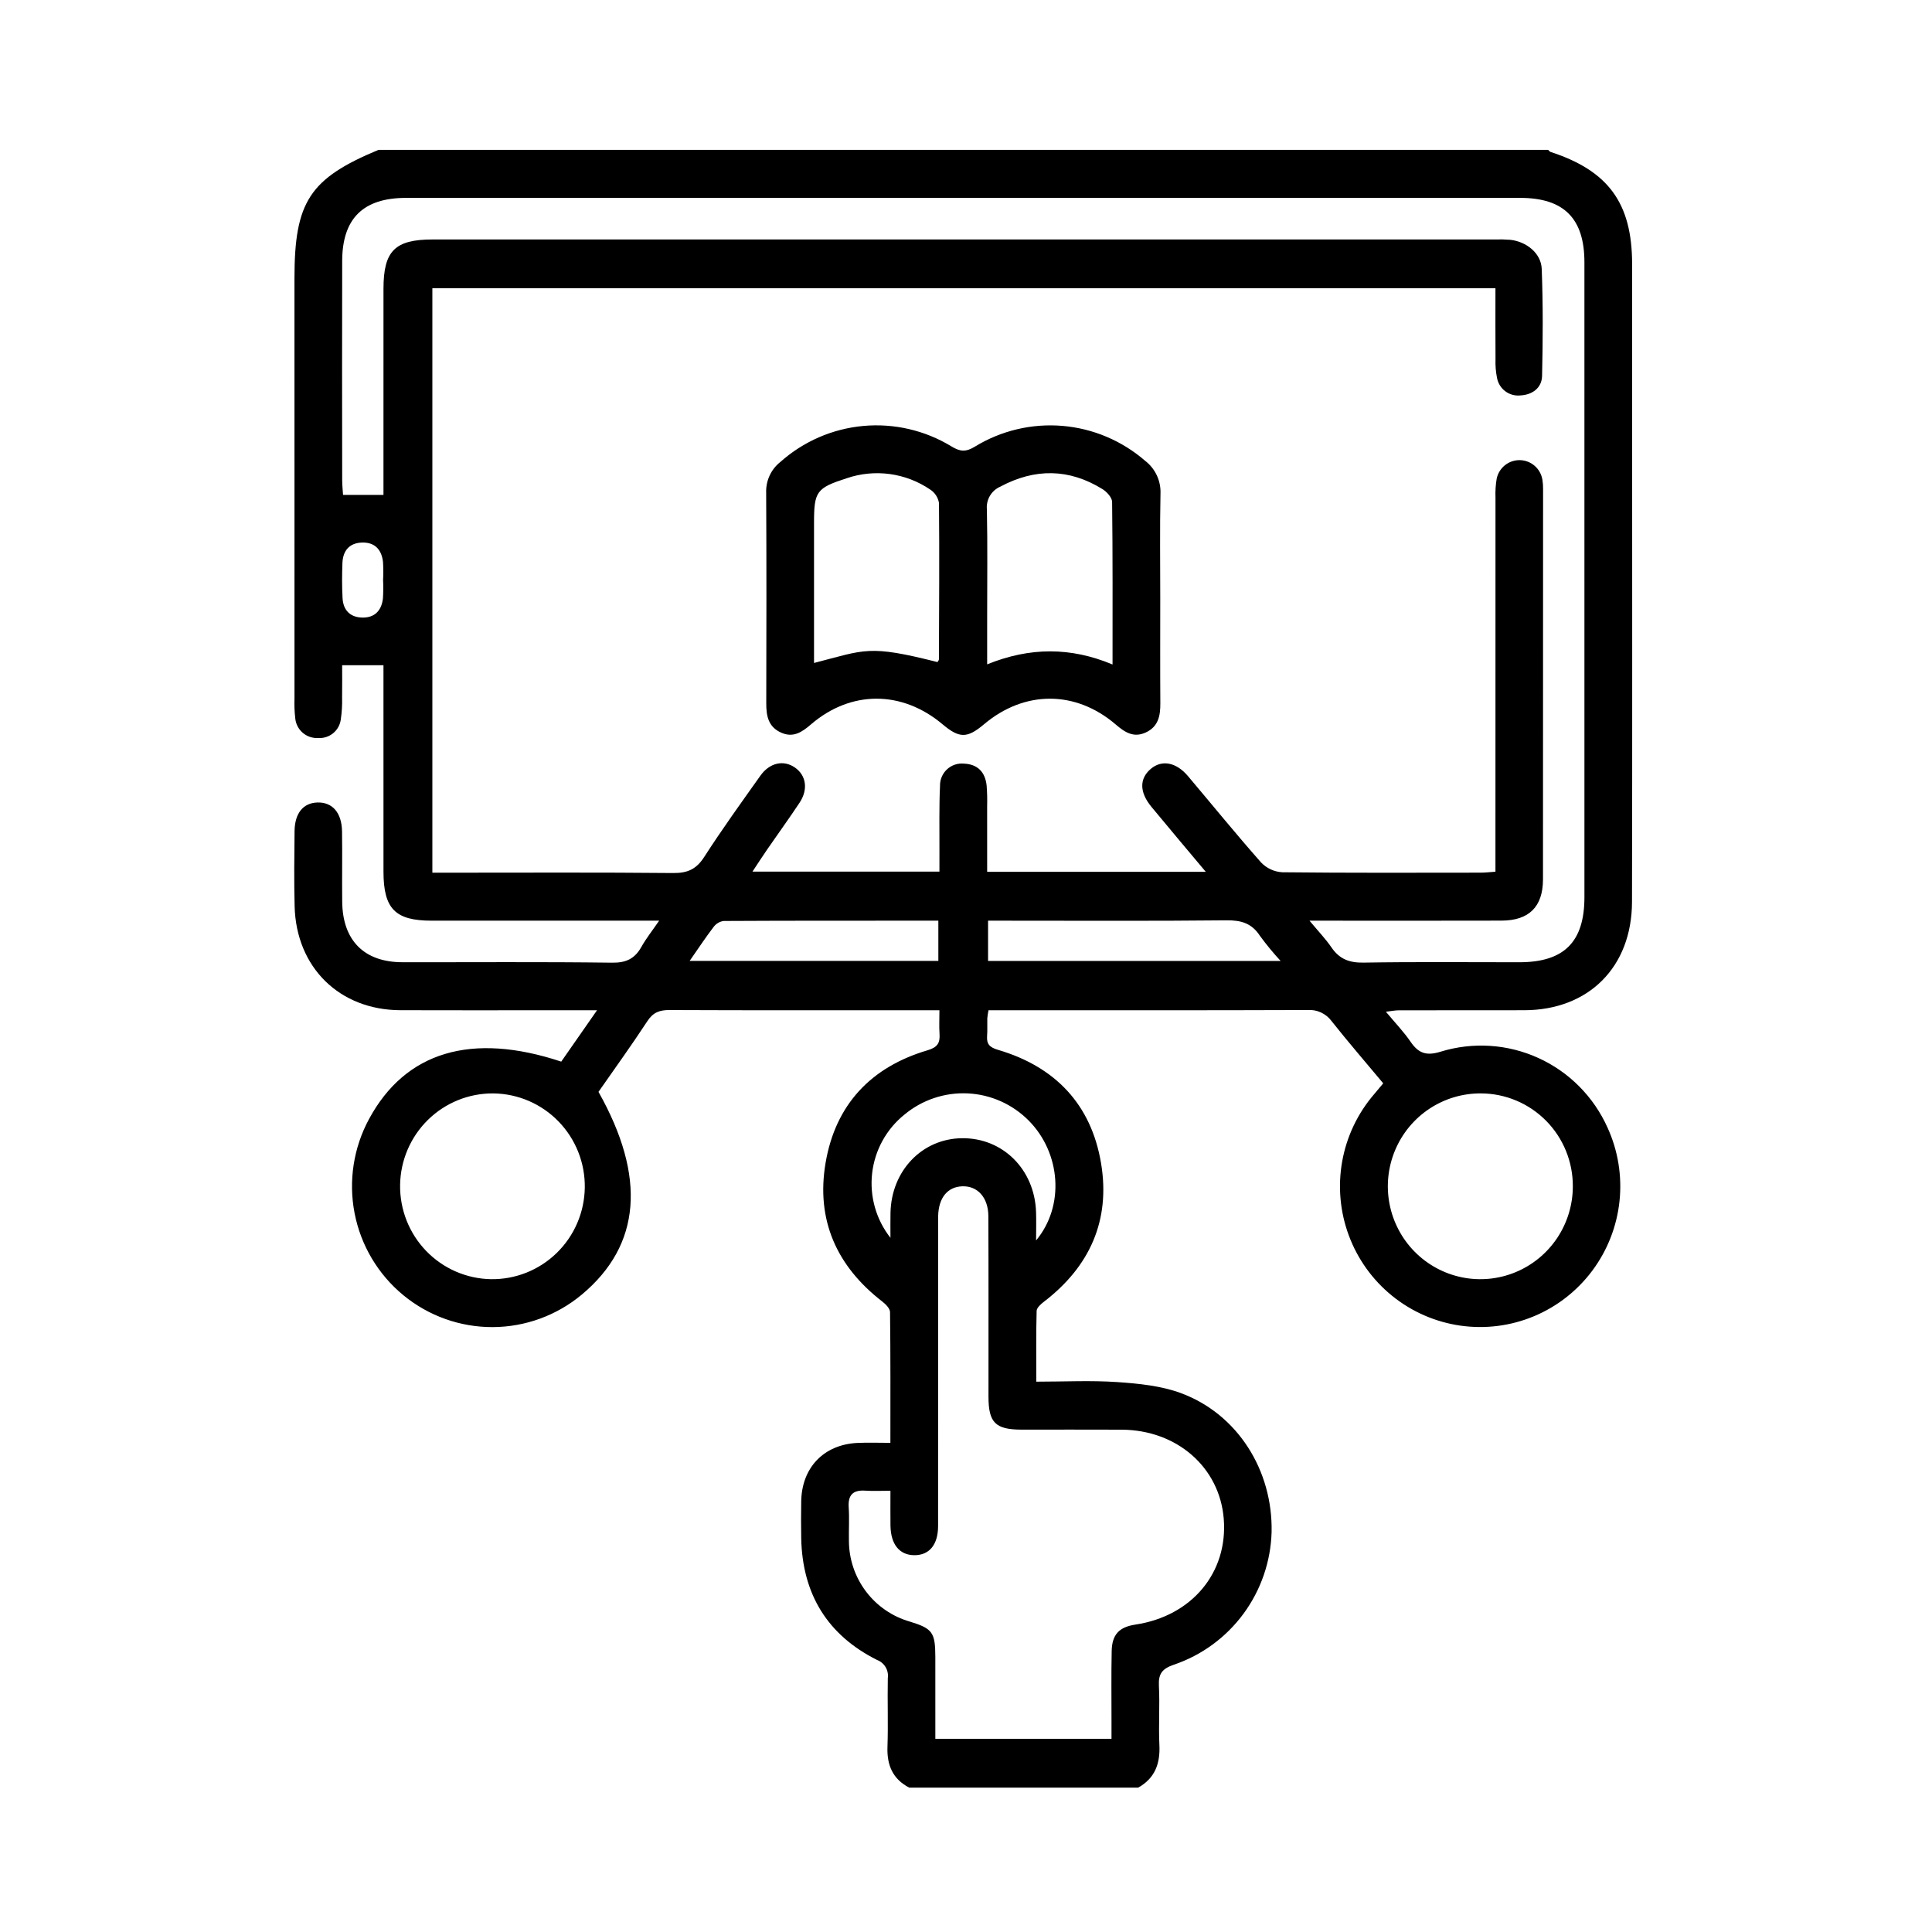 <svg id="SvgjsSvg1011" width="288" height="288" xmlns="http://www.w3.org/2000/svg" version="1.1" xmlns:xlink="http://www.w3.org/1999/xlink" xmlns:svgjs="http://svgjs.com/svgjs"><defs id="SvgjsDefs1012"></defs><g id="SvgjsG1013"><svg xmlns="http://www.w3.org/2000/svg" fill="none" viewBox="0 0 348 302" width="288" height="288"><g clip-path="url(#a)"><path fill="#000000" d="M163.779 299C160.816 297.456 159.739 294.975 159.854 291.677C159.998 287.554 159.834 283.42 159.915 279.294C160.015 278.603 159.877 277.899 159.523 277.299C159.169 276.698 158.621 276.238 157.97 275.994C149.046 271.517 144.533 264.136 144.319 254.108C144.272 251.901 144.288 249.692 144.317 247.484C144.397 241.363 148.373 237.194 154.452 236.906C156.331 236.817 158.217 236.892 160.381 236.892C160.381 228.832 160.415 221.082 160.318 213.334C160.309 212.685 159.52 211.901 158.906 211.426C150.702 205.08 146.962 196.747 148.706 186.464C150.492 175.936 156.92 169.182 167.066 166.183C168.862 165.652 169.343 164.877 169.232 163.219C169.144 161.908 169.214 160.585 169.214 158.97H166.107C150.937 158.97 135.766 158.998 120.596 158.932C118.802 158.924 117.637 159.354 116.601 160.939C113.772 165.265 110.737 169.455 107.803 173.671C116.452 189.027 115.443 201.26 104.838 210.153C100.324 213.936 94.637 216.019 88.758 216.043C82.88 216.066 77.177 214.029 72.633 210.283C68.089 206.536 64.99 201.315 63.868 195.519C62.747 189.723 63.674 183.716 66.49 178.533C73.035 166.445 84.928 162.858 101.093 168.224L107.541 158.97C104.279 158.97 101.647 158.97 99.016 158.97C90.048 158.97 81.079 158.998 72.111 158.962C61.156 158.919 53.355 151.274 53.069 140.251C52.953 135.742 53.008 131.226 53.057 126.715C53.093 123.462 54.627 121.618 57.19 121.548C59.873 121.474 61.559 123.384 61.609 126.757C61.673 130.981 61.593 135.206 61.639 139.43C61.714 146.411 65.6 150.312 72.486 150.322C85.081 150.34 97.676 150.237 110.268 150.402C112.812 150.436 114.356 149.664 115.545 147.533C116.369 146.058 117.437 144.722 118.729 142.837H115.245C102.747 142.837 90.248 142.837 77.749 142.836C71.186 142.835 69.08 140.697 69.075 133.999C69.066 122.67 69.065 111.341 69.072 100.012C69.072 98.98 69.072 97.947 69.072 96.822H61.628C61.628 98.702 61.654 100.657 61.619 102.61C61.658 103.95 61.579 105.291 61.382 106.618C61.248 107.586 60.751 108.468 59.994 109.083C59.237 109.698 58.275 110.002 57.303 109.932C56.283 109.993 55.279 109.649 54.508 108.976C53.736 108.302 53.258 107.351 53.177 106.327C53.047 105.183 53.002 104.031 53.044 102.881C53.038 77.63 53.036 52.38 53.04 27.13C53.04 13.341 55.769 9.165 68.158 4H278.869C279.008 4.125 279.127 4.312 279.29 4.365C289.708 7.759 293.968 13.588 293.984 24.534C293.997 33.365 293.998 42.197 293.987 51.028C293.986 80.498 294.029 109.968 293.964 139.438C293.938 151.196 286.149 158.936 274.58 158.966C267.044 158.985 259.508 158.964 251.971 158.98C251.289 158.982 250.606 159.127 249.634 159.239C251.302 161.242 252.844 162.839 254.081 164.647C255.509 166.736 256.939 167.232 259.51 166.428C265.317 164.647 271.573 165.053 277.104 167.571C282.634 170.09 287.061 174.547 289.554 180.108C291.444 184.248 292.19 188.822 291.712 193.351C291.234 197.88 289.55 202.196 286.837 205.845C284.124 209.495 280.483 212.343 276.295 214.09C272.108 215.838 267.529 216.42 263.04 215.777C258.551 215.133 254.317 213.287 250.784 210.432C247.251 207.577 244.548 203.819 242.961 199.553C241.373 195.287 240.959 190.671 241.762 186.189C242.565 181.706 244.556 177.524 247.524 174.081C248.067 173.449 248.594 172.802 249.153 172.132C245.964 168.312 242.834 164.692 239.864 160.942C239.366 160.263 238.704 159.721 237.94 159.369C237.176 159.017 236.336 158.865 235.498 158.929C217.278 158.997 199.057 158.97 180.836 158.97H178.053C177.955 159.45 177.882 159.935 177.835 160.423C177.809 161.479 177.879 162.54 177.8 163.59C177.687 165.086 178.272 165.662 179.771 166.104C190.028 169.126 196.554 175.891 198.33 186.545C200.044 196.827 196.279 205.156 188.046 211.466C187.488 211.893 186.737 212.558 186.722 213.13C186.609 217.312 186.661 221.498 186.661 225.871C191.779 225.871 196.551 225.62 201.284 225.949C205.135 226.216 209.145 226.612 212.723 227.937C222.917 231.712 229.28 241.842 229.046 252.962C228.893 258.271 227.124 263.405 223.98 267.675C220.835 271.945 216.464 275.146 211.454 276.848C209.332 277.572 208.635 278.485 208.748 280.671C208.931 284.213 208.663 287.778 208.835 291.321C208.998 294.692 208.021 297.317 205.006 299L163.779 299ZM269.366 28.926H77.879V134.194H81.194C94.553 134.194 107.912 134.126 121.269 134.254C123.824 134.278 125.419 133.572 126.837 131.372C130.05 126.382 133.526 121.561 136.964 116.721C138.637 114.367 141.141 113.843 143.173 115.243C145.216 116.651 145.613 119.188 144.018 121.593C142.113 124.466 140.087 127.257 138.13 130.095C137.29 131.312 136.493 132.558 135.538 134.001H169.215C169.215 132.569 169.21 131.33 169.216 130.09C169.235 126.25 169.141 122.405 169.32 118.573C169.305 118.015 169.409 117.461 169.624 116.947C169.838 116.432 170.159 115.97 170.565 115.589C170.971 115.209 171.453 114.919 171.979 114.739C172.504 114.56 173.062 114.494 173.615 114.547C176.104 114.647 177.453 116.068 177.717 118.495C177.813 119.739 177.844 120.987 177.808 122.234C177.817 126.134 177.811 130.034 177.811 134.04H217.194C213.732 129.906 210.542 126.142 207.404 122.336C205.221 119.687 205.213 117.249 207.287 115.491C209.274 113.806 211.86 114.282 213.985 116.797C218.372 121.99 222.66 127.27 227.161 132.361C228.161 133.403 229.515 134.029 230.954 134.116C242.88 134.248 254.808 134.197 266.735 134.187C267.554 134.186 268.374 134.082 269.366 134.015C269.366 132.609 269.366 131.463 269.366 130.318C269.366 109.099 269.369 87.879 269.374 66.66C269.328 65.51 269.399 64.359 269.587 63.224C269.788 62.264 270.317 61.404 271.082 60.794C271.847 60.184 272.801 59.861 273.777 59.882C274.754 59.903 275.693 60.266 276.432 60.909C277.17 61.551 277.662 62.433 277.822 63.401C277.916 63.969 277.958 64.545 277.946 65.121C277.951 88.549 277.946 111.977 277.929 135.404C277.919 140.368 275.38 142.813 270.457 142.827C260.057 142.857 249.656 142.837 239.255 142.837C238.342 142.837 237.428 142.837 235.875 142.837C237.472 144.761 238.784 146.123 239.838 147.664C241.27 149.76 243.059 150.432 245.6 150.39C254.949 150.232 264.301 150.329 273.652 150.326C281.725 150.324 285.392 146.684 285.394 138.591C285.403 100.473 285.403 62.355 285.392 24.236C285.39 16.329 281.681 12.644 273.806 12.644C206.918 12.642 140.03 12.642 73.141 12.644C65.423 12.644 61.651 16.35 61.636 24.021C61.611 37.175 61.611 50.33 61.636 63.484C61.637 64.391 61.739 65.297 61.79 66.143H69.072C69.072 65.067 69.072 64.039 69.072 63.011C69.072 51.682 69.073 40.352 69.075 29.022C69.079 22.175 71.131 20.133 77.974 20.133C141.713 20.133 205.453 20.133 269.192 20.135C270.146 20.102 271.101 20.122 272.052 20.196C274.966 20.526 277.594 22.62 277.702 25.434C277.948 31.852 277.914 38.288 277.765 44.712C277.714 46.912 275.971 48.115 273.876 48.224C272.909 48.332 271.936 48.069 271.153 47.487C270.37 46.907 269.834 46.05 269.652 45.09C269.427 43.963 269.335 42.813 269.378 41.664C269.349 37.467 269.366 33.268 269.366 28.926ZM200.208 290.202C200.208 289.115 200.207 288.088 200.208 287.061C200.212 282.838 200.154 278.615 200.241 274.394C200.303 271.403 201.595 270.069 204.521 269.627C214.676 268.092 221.199 260.283 220.428 250.583C219.691 241.306 211.999 234.572 202.03 234.519C196.022 234.487 190.013 234.519 184.005 234.511C179.307 234.505 178.054 233.264 178.05 228.589C178.041 217.745 178.074 206.901 178.027 196.057C178.012 192.7 176.086 190.599 173.356 190.682C170.685 190.764 169.067 192.733 168.984 196.021C168.964 196.789 168.98 197.557 168.98 198.324C168.979 216.174 168.977 234.023 168.972 251.872C168.968 255.263 167.378 257.15 164.672 257.128C162.009 257.106 160.441 255.167 160.396 251.789C160.37 249.8 160.391 247.811 160.391 245.522C158.672 245.522 157.263 245.597 155.865 245.504C153.654 245.357 152.72 246.264 152.873 248.533C153.007 250.539 152.871 252.562 152.911 254.577C152.93 257.862 154.01 261.052 155.989 263.669C157.967 266.285 160.737 268.186 163.883 269.087C167.96 270.339 168.466 271.029 168.475 275.445C168.484 280.314 168.477 285.183 168.477 290.202H200.208ZM88.899 173.95C84.492 173.904 80.247 175.614 77.093 178.704C73.938 181.795 72.132 186.015 72.068 190.44C72.004 194.865 73.689 199.135 76.753 202.316C79.818 205.497 84.012 207.328 88.418 207.41C90.607 207.445 92.781 207.045 94.817 206.235C96.852 205.424 98.708 204.219 100.279 202.688C101.851 201.156 103.106 199.329 103.973 197.31C104.841 195.291 105.303 193.121 105.335 190.922C105.367 188.723 104.966 186.54 104.157 184.497C103.348 182.454 102.146 180.591 100.619 179.015C99.093 177.438 97.272 176.18 95.261 175.311C93.25 174.442 91.088 173.979 88.899 173.95V173.95ZM266.771 173.948C263.471 173.923 260.238 174.883 257.482 176.706C254.725 178.529 252.57 181.132 251.29 184.187C250.009 187.241 249.66 190.609 250.288 193.862C250.916 197.116 252.491 200.109 254.815 202.462C257.139 204.816 260.106 206.423 263.34 207.08C266.575 207.737 269.931 207.415 272.983 206.154C276.035 204.893 278.645 202.751 280.483 199.998C282.32 197.245 283.303 194.006 283.305 190.692C283.315 188.502 282.894 186.332 282.069 184.305C281.243 182.278 280.027 180.435 278.492 178.88C276.956 177.325 275.131 176.089 273.12 175.243C271.109 174.397 268.951 173.957 266.771 173.948H266.771ZM177.975 150.086H230.666C229.341 148.651 228.099 147.141 226.944 145.565C225.475 143.3 223.566 142.745 220.94 142.773C207.698 142.912 194.454 142.837 181.211 142.837H177.975V150.086ZM160.394 199.963C160.394 198.465 160.368 196.966 160.399 195.468C160.553 187.882 166.076 182.112 173.255 182.02C180.601 181.925 186.346 187.613 186.617 195.281C186.673 196.849 186.625 198.421 186.625 200.433C191.831 194.185 191.057 184.651 185.297 178.844C182.373 175.893 178.455 174.146 174.314 173.946C170.173 173.747 166.107 175.109 162.914 177.765C159.658 180.379 157.564 184.182 157.092 188.342C156.62 192.502 157.807 196.68 160.394 199.963V199.963ZM124.221 150.084H169.019V142.837C167.892 142.837 166.959 142.837 166.026 142.837C154.128 142.839 142.23 142.825 130.333 142.89C129.978 142.941 129.638 143.063 129.33 143.247C129.022 143.431 128.753 143.674 128.539 143.962C127.101 145.846 125.793 147.831 124.221 150.084ZM68.997 81.371L69.007 81.371C69.059 80.318 69.052 79.263 68.987 78.21C68.739 75.996 67.506 74.662 65.22 74.727C62.93 74.793 61.763 76.194 61.679 78.426C61.6 80.532 61.586 82.65 61.704 84.754C61.822 86.858 63.015 88.151 65.152 88.236C67.432 88.325 68.709 87.036 68.973 84.819C69.048 83.671 69.056 82.52 68.997 81.371H68.997Z" class="colorfff svgShape"></path><path fill="#000000" d="M208.989 84.674C208.989 91.006 208.96 97.337 209.004 103.668C209.019 105.916 208.658 107.884 206.381 108.936C204.187 109.95 202.59 108.889 200.979 107.507C193.754 101.309 184.542 101.31 177.255 107.451C174.213 110.014 172.815 110.017 169.786 107.469C162.468 101.313 153.255 101.3 146.062 107.493C144.456 108.875 142.868 109.955 140.667 108.949C138.385 107.907 138.017 105.949 138.023 103.697C138.054 91.034 138.073 78.371 138.005 65.709C137.972 64.661 138.184 63.62 138.623 62.669C139.063 61.718 139.717 60.884 140.535 60.232C144.699 56.514 149.94 54.233 155.489 53.724C161.038 53.215 166.604 54.504 171.37 57.404C172.973 58.387 173.999 58.437 175.638 57.427C180.36 54.549 185.868 53.249 191.371 53.712C196.875 54.175 202.09 56.378 206.269 60.005C207.175 60.701 207.9 61.607 208.381 62.645C208.862 63.684 209.085 64.824 209.031 65.969C208.903 72.201 208.989 78.439 208.989 84.674ZM168.862 96.257C168.953 96.093 169.122 95.929 169.122 95.764C169.158 86.376 169.221 76.987 169.134 67.6C169.052 67.109 168.87 66.64 168.597 66.223C168.325 65.807 167.969 65.452 167.553 65.182C165.377 63.7 162.889 62.744 160.284 62.389C157.679 62.034 155.027 62.289 152.537 63.135C147.072 64.899 146.626 65.511 146.626 71.146C146.626 79.549 146.626 87.953 146.626 96.418C155.911 94.024 156.421 93.11 168.862 96.257V96.257ZM200.395 96.69C200.395 86.704 200.436 77.054 200.318 67.406C200.308 66.619 199.366 65.587 198.589 65.106C192.56 61.373 186.399 61.326 180.165 64.665C179.385 65.005 178.733 65.585 178.301 66.321C177.87 67.057 177.681 67.911 177.763 68.761C177.895 75.273 177.811 81.79 177.811 88.305C177.811 90.959 177.811 93.614 177.811 96.665C185.512 93.549 192.84 93.534 200.395 96.69H200.395Z" class="colorfff svgShape"></path></g><defs><clipPath id="a"><rect width="241" height="295" fill="#000000" transform="translate(53 4)" class="colorfff svgShape"></rect></clipPath></defs></svg></g></svg>